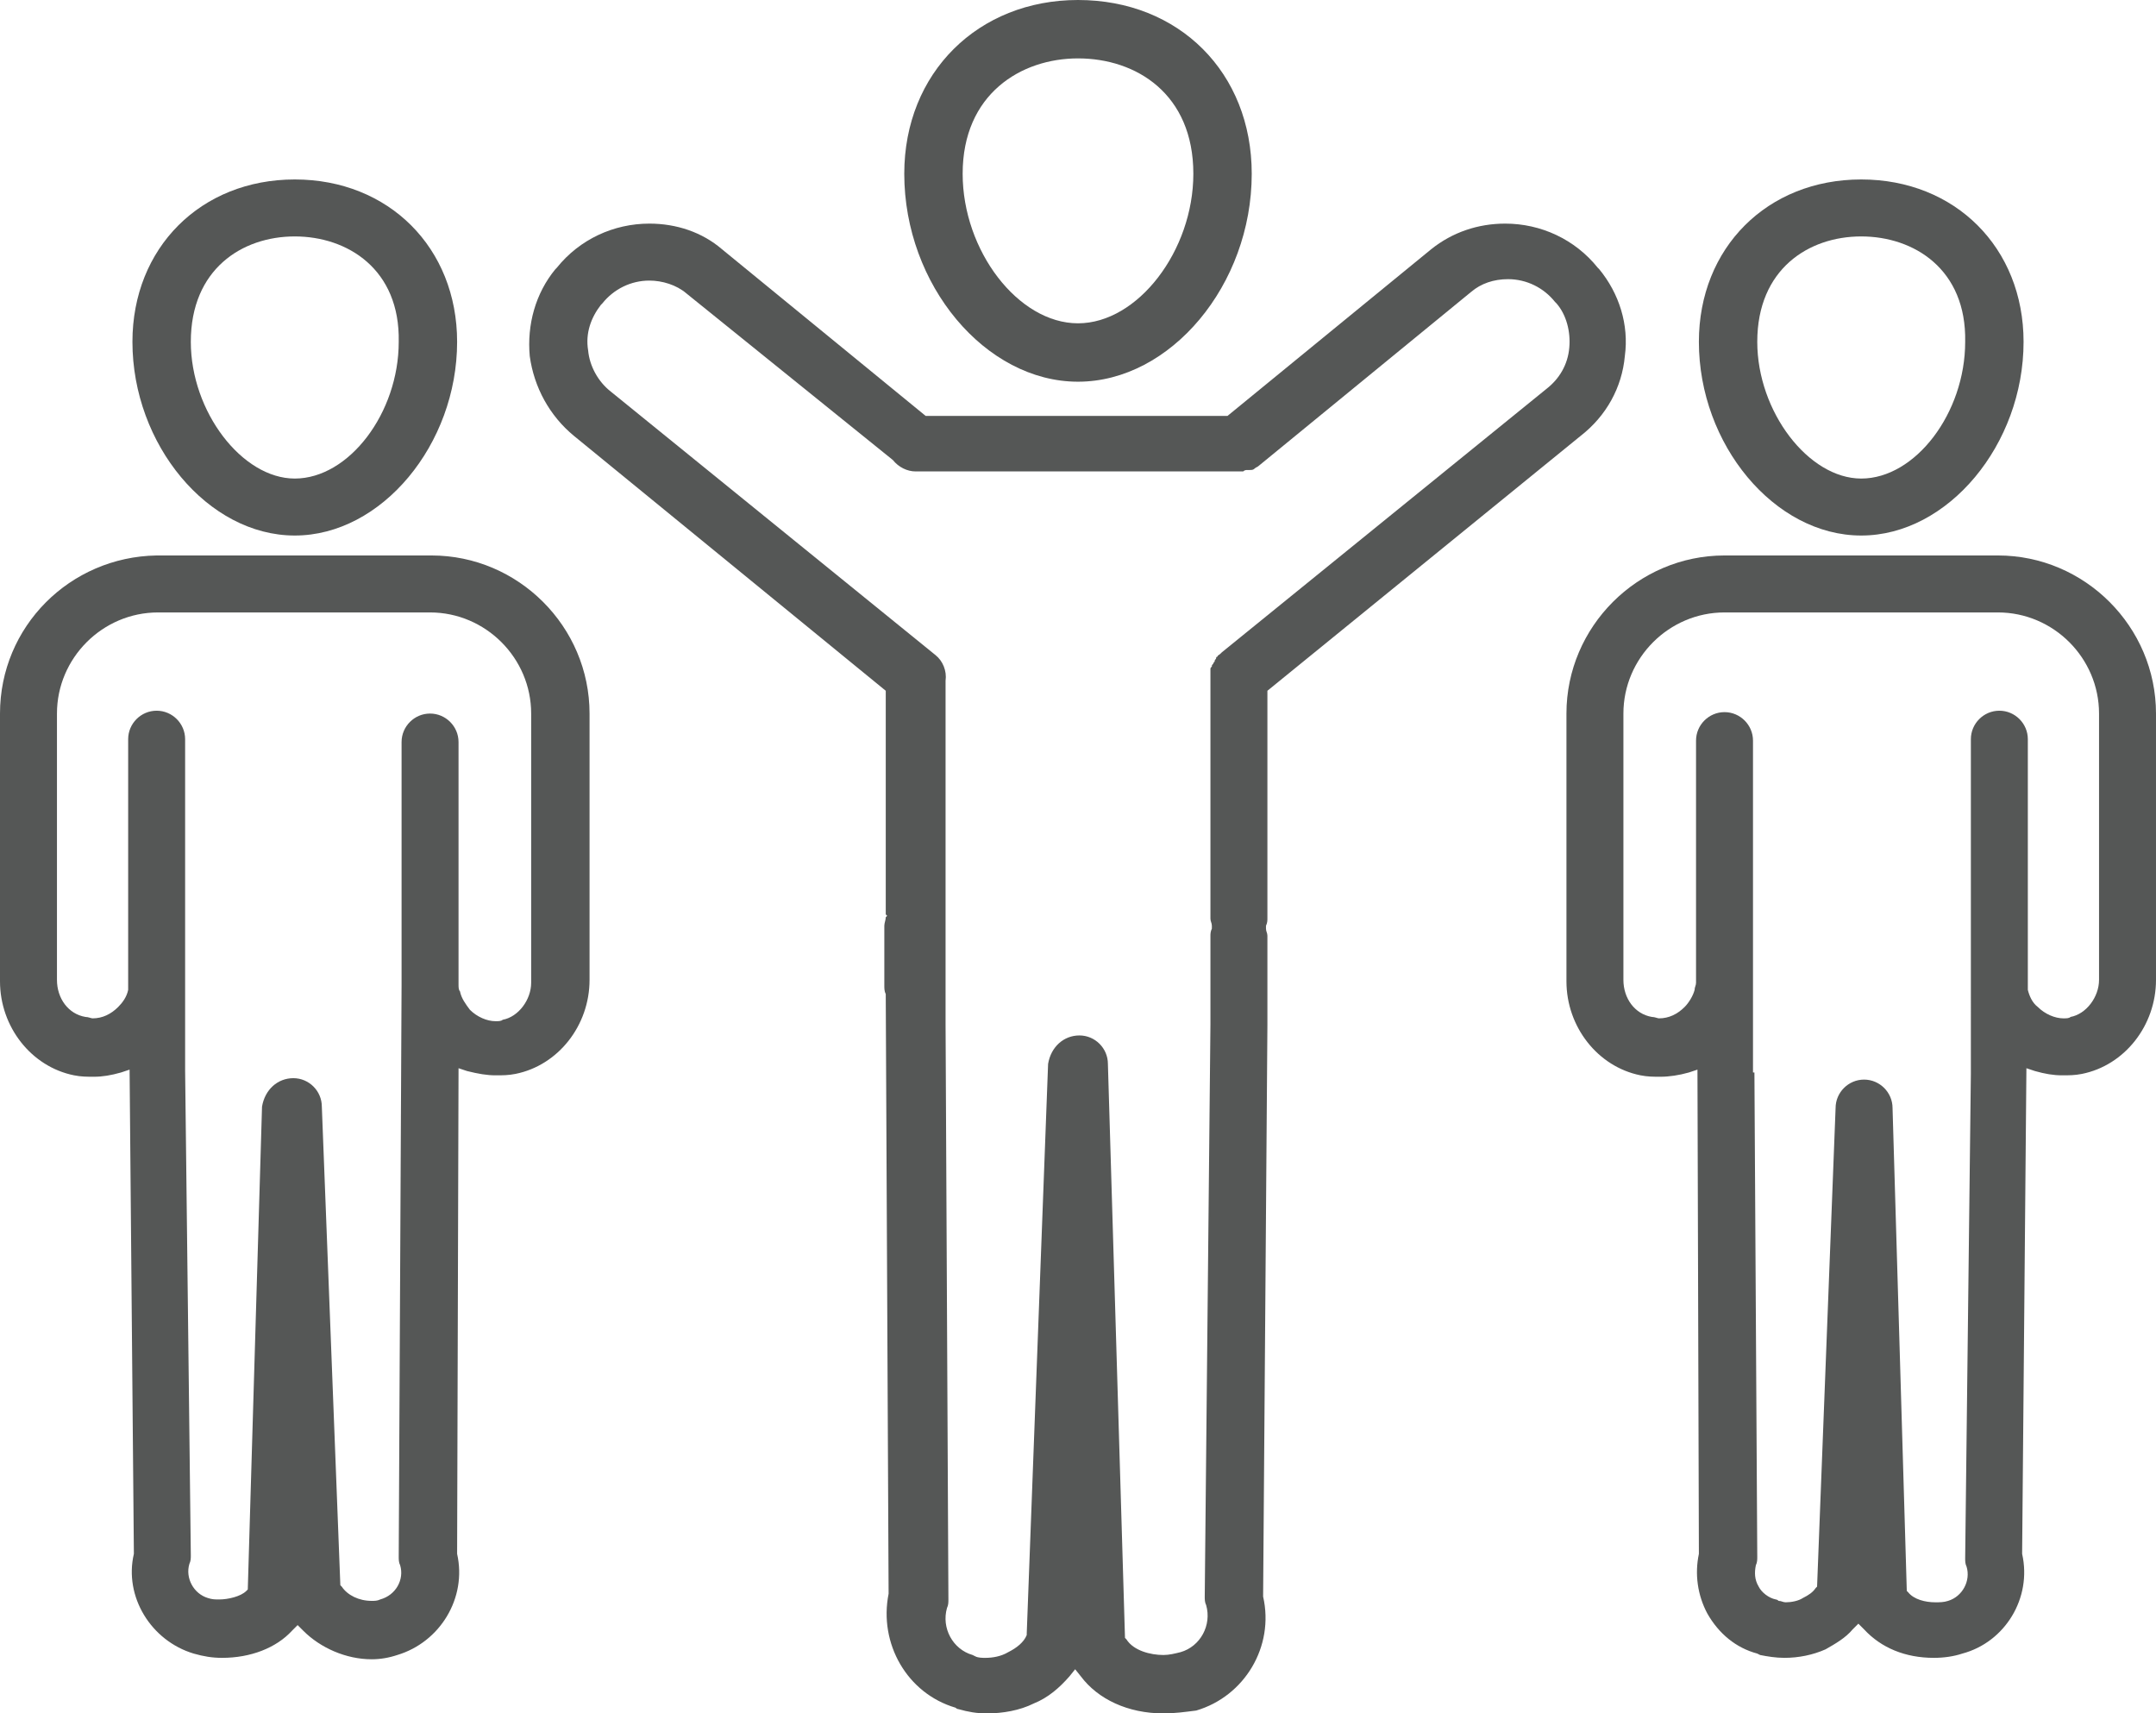<?xml version="1.0" encoding="utf-8"?>
<!-- Generator: Adobe Illustrator 28.3.0, SVG Export Plug-In . SVG Version: 6.00 Build 0)  -->
<svg version="1.1" id="Ebene_1" xmlns="http://www.w3.org/2000/svg" xmlns:xlink="http://www.w3.org/1999/xlink" x="0px" y="0px"
	 viewBox="0 0 151.4 120.3" style="enable-background:new 0 0 151.4 120.3;" xml:space="preserve">
<style type="text/css">
	.st0{clip-path:url(#SVGID_00000148634996239798324780000010304312043881529995_);fill:#555756;}
</style>
<g>
	<defs>
		<rect id="SVGID_1_" width="151.4" height="120.3"/>
	</defs>
	<clipPath id="SVGID_00000042738703691426762110000014282245873741173417_">
		<use xlink:href="#SVGID_1_"  style="overflow:visible;"/>
	</clipPath>
	<path style="clip-path:url(#SVGID_00000042738703691426762110000014282245873741173417_);fill:#555756;" d="M75.7,4.1
		c-4,0-8.1,2.5-8.1,8.1c0,5.4,3.9,10.5,8.1,10.5c4.2,0,8.1-5.1,8.1-10.5C83.8,6.6,79.8,4.1,75.7,4.1 M75.7,26.8
		c-6.5,0-12.2-6.8-12.2-14.6C63.5,5.1,68.7,0,75.7,0c7.1,0,12.2,5.1,12.2,12.2C87.9,20,82.2,26.8,75.7,26.8"/>
	<path style="clip-path:url(#SVGID_00000042738703691426762110000014282245873741173417_);fill:#555756;" d="M75.8,72.7
		c1.1,0,2,0.9,2,2L79,115l0.1,0.1c0.5,0.8,1.7,1.1,2.6,1.1c0.4,0,0.8-0.1,1.2-0.2c1.4-0.4,2.2-1.9,1.8-3.3c-0.1-0.2-0.1-0.4-0.1-0.6
		L85,71.9v-6.2c0-0.1,0-0.3,0.1-0.5l0-0.1l0-0.1c0-0.2-0.1-0.3-0.1-0.5V47.5c0,0,0-0.1,0-0.1c0-0.1,0-0.1,0-0.2c0-0.1,0-0.1,0-0.2
		c0-0.1,0-0.1,0.1-0.2c0-0.1,0-0.1,0.1-0.2c0-0.1,0.1-0.1,0.1-0.2c0-0.1,0.1-0.1,0.1-0.2c0-0.1,0.1-0.1,0.1-0.1
		c0-0.1,0.1-0.1,0.2-0.2c0,0,0,0,0.1-0.1l22.8-18.5c0.9-0.7,1.5-1.7,1.6-2.9c0.1-1.1-0.2-2.3-0.9-3.1l-0.1-0.1c-0.8-1-2-1.6-3.3-1.6
		c-1,0-1.9,0.3-2.6,0.9L88.4,32.7l0,0c-0.1,0.1-0.2,0.1-0.3,0.2c-0.1,0.1-0.2,0.1-0.4,0.1l-0.1,0c-0.1,0-0.2,0-0.3,0.1
		c0,0-0.2,0-0.2,0l-22.8,0c-0.6,0-1.2-0.3-1.6-0.8l0,0L48.2,20.6c-0.7-0.6-1.7-0.9-2.6-0.9c-1.3,0-2.5,0.6-3.3,1.6l-0.1,0.1
		c-0.7,0.9-1.1,2-0.9,3.2c0.1,1.1,0.7,2.2,1.6,2.9l22.8,18.5c0.5,0.4,0.8,1.1,0.7,1.8l0,0l0,0.1c0,0,0,0.1,0,0.1v23.9l0.2,40.4
		c0,0.2,0,0.4-0.1,0.6c-0.4,1.4,0.4,2.9,1.8,3.3c0,0,0.2,0.1,0.2,0.1c0.2,0.1,0.5,0.1,0.7,0.1c0.5,0,1.1-0.1,1.6-0.4
		c0.6-0.3,1.1-0.7,1.3-1.2l0-0.1l1.5-40C73.8,73.5,74.7,72.7,75.8,72.7L75.8,72.7z M81.7,120.3c-2.5,0-4.6-1-5.8-2.6l-0.4-0.5
		l-0.4,0.5c-0.7,0.8-1.5,1.5-2.5,1.9c-1,0.5-2.2,0.7-3.3,0.7c-0.7,0-1.3-0.1-2-0.3c0,0-0.1,0-0.2-0.1c-3.4-1-5.4-4.5-4.7-8l0-0.1
		l-0.2-41.9l0-0.1c-0.1-0.2-0.1-0.4-0.1-0.6v-3.9c0,0,0-0.1,0-0.1l0-0.1c0,0,0-0.1,0-0.1c0-0.2,0.1-0.4,0.1-0.6l0.1-0.1l-0.1-0.1
		V48.5L40.3,30.6c-1.7-1.4-2.8-3.4-3.1-5.6c-0.2-2.2,0.4-4.4,1.8-6.1l0.1-0.1c1.6-2,4-3.1,6.5-3.1c1.9,0,3.7,0.6,5.1,1.8l14.3,11.7
		h21.2l14.3-11.7c1.5-1.2,3.3-1.8,5.2-1.8c2.5,0,4.9,1.1,6.5,3.1l0.1,0.1c1.4,1.7,2.1,3.9,1.8,6.1c-0.2,2.2-1.3,4.2-3.1,5.6
		l-22,17.9v16c0,0.1,0,0.3-0.1,0.5l0,0.1l0,0.1c0,0.2,0.1,0.3,0.1,0.5v6.3L88.7,112l0,0.1c0.8,3.5-1.3,7-4.7,8
		C83.2,120.2,82.5,120.3,81.7,120.3"/>
	<path style="clip-path:url(#SVGID_00000042738703691426762110000014282245873741173417_);fill:#555756;" d="M130.7,16.6
		c-3.7,0-7.3,2.3-7.3,7.4c0,4.9,3.6,9.6,7.3,9.6c3.8,0,7.3-4.6,7.3-9.6C138.1,18.9,134.4,16.6,130.7,16.6 M130.7,37.6
		c-6.1,0-11.4-6.4-11.4-13.6c0-6.6,4.8-11.4,11.4-11.4c6.6,0,11.4,4.8,11.4,11.4C142.1,31.2,136.8,37.6,130.7,37.6"/>
	<path style="clip-path:url(#SVGID_00000042738703691426762110000014282245873741173417_);fill:#555756;" d="M123.2,75.3l0.2,34
		c0,0.2,0,0.4-0.1,0.6c-0.1,0.5-0.1,1,0.2,1.5c0.2,0.4,0.7,0.8,1.2,0.9c0,0,0.1,0,0.2,0.1c0.2,0,0.3,0.1,0.5,0.1
		c0.4,0,0.9-0.1,1.2-0.3c0.4-0.2,0.7-0.4,0.9-0.7l0.1-0.1l1.3-33.6c0-1.1,0.9-2,2-2c1.1,0,2,0.9,2,2l1,33.9l0.1,0.1
		c0.4,0.5,1.2,0.7,1.9,0.7c0.3,0,0.6,0,0.9-0.1c1-0.3,1.6-1.4,1.3-2.4c-0.1-0.2-0.1-0.4-0.1-0.6l0.4-34V70c0-0.1,0-0.2,0-0.2l0-0.1
		c0-0.1,0-0.1,0-0.2l0-0.1l0-0.1c0-0.1,0-0.3,0-0.4l0-17c0-1.1,0.9-2,2-2c1.1,0,2,0.9,2,2l0,17c0,0.1,0,0.2,0,0.4l0,0.1l0,0.1
		c0.1,0.4,0.3,0.9,0.7,1.2c0.5,0.5,1.2,0.8,1.8,0.8c0.2,0,0.4,0,0.5-0.1c1.1-0.2,2-1.4,2-2.6V50.1c0-3.9-3.2-7.1-7.1-7.1h-19.2
		c-3.9,0-7.1,3.2-7.1,7.1v18.7c0,1.3,0.8,2.4,2,2.6c0.2,0,0.4,0.1,0.5,0.1c0.7,0,1.3-0.3,1.8-0.8c0.3-0.3,0.6-0.8,0.7-1.2
		c0-0.2,0.1-0.3,0.1-0.5l0-17c0-1.1,0.9-2,2-2c1.1,0,2,0.9,2,2l0,16.9l0,0.1l0,0.1V75.3z M135.8,116.4c-2,0-3.7-0.7-4.9-2l-0.4-0.4
		l-0.4,0.4c-0.5,0.6-1.2,1-1.9,1.4c-0.9,0.4-1.9,0.6-2.9,0.6c-0.6,0-1.2-0.1-1.7-0.2l-0.2-0.1c-1.5-0.4-2.7-1.4-3.5-2.8
		c-0.7-1.3-0.9-2.8-0.6-4.2l0-0.1l-0.1-33.9l-0.6,0.2c-0.7,0.2-1.4,0.3-2,0.3c-0.5,0-0.9,0-1.4-0.1c-3-0.6-5.2-3.4-5.2-6.6V50.1
		c0-6.1,5-11.1,11.1-11.1h19.2c6.1,0,11.1,5,11.1,11.1v18.7c0,3.2-2.2,6-5.2,6.6c-0.5,0.1-0.9,0.1-1.4,0.1c-0.6,0-1.2-0.1-1.9-0.3
		l-0.6-0.2L142,109l0,0.1c0.7,3.1-1.2,6.2-4.2,7C137.2,116.3,136.5,116.4,135.8,116.4"/>
	<path style="clip-path:url(#SVGID_00000042738703691426762110000014282245873741173417_);fill:#555756;" d="M20.7,16.6
		c-3.7,0-7.3,2.3-7.3,7.4c0,4.9,3.6,9.6,7.3,9.6c3.8,0,7.3-4.6,7.3-9.6C28.1,18.9,24.4,16.6,20.7,16.6 M20.7,37.6
		c-6.1,0-11.4-6.4-11.4-13.6c0-6.6,4.8-11.4,11.4-11.4c6.6,0,11.4,4.8,11.4,11.4C32.1,31.2,26.8,37.6,20.7,37.6"/>
	<path style="clip-path:url(#SVGID_00000042738703691426762110000014282245873741173417_);fill:#555756;" d="M20.6,75.7
		c1.1,0,2,0.9,2,2l1.3,33.6l0.1,0.1c0.4,0.6,1.2,1,2.1,1c0.2,0,0.4,0,0.6-0.1c1.1-0.3,1.7-1.4,1.4-2.4c-0.1-0.2-0.1-0.4-0.1-0.6
		l0.2-40.2l0-17c0-1.1,0.9-2,2-2c1.1,0,2,0.9,2,2l0,17c0,0.2,0,0.4,0.1,0.5c0.1,0.5,0.4,0.9,0.7,1.3c0.5,0.5,1.2,0.8,1.8,0.8
		c0.2,0,0.4,0,0.5-0.1c1.1-0.2,2-1.4,2-2.6V50.1c0-3.9-3.2-7.1-7.1-7.1H11.1c-3.9,0-7.1,3.2-7.1,7.1v18.7c0,1.3,0.8,2.4,2,2.6
		c0.2,0,0.4,0.1,0.5,0.1c0.7,0,1.3-0.3,1.8-0.8c0.3-0.3,0.6-0.7,0.7-1.2l0-0.1l0-0.1c0-0.1,0-0.3,0-0.4l0-17c0-1.1,0.9-2,2-2
		c1.1,0,2,0.9,2,2l0,17c0,0.1,0,0.2,0,0.4l0,0.1l0,0.1c0,0.1,0,0.1,0,0.2l0,0.1c0,0,0,0.1,0,0.1l0,5.3l0.4,34c0,0.2,0,0.4-0.1,0.6
		c-0.3,1,0.3,2.1,1.3,2.4c0.3,0.1,0.5,0.1,0.8,0.1c0.6,0,1.5-0.2,1.9-0.6l0.1-0.1l1-33.9C18.6,76.5,19.5,75.7,20.6,75.7 M15.6,116.4
		c-0.7,0-1.3-0.1-2-0.3c-3-0.9-4.9-4-4.2-7l0-0.1L9.1,75.1l-0.6,0.2c-0.7,0.2-1.3,0.3-1.9,0.3c-0.5,0-0.9,0-1.4-0.1
		c-3-0.6-5.2-3.4-5.2-6.6V50.1C0,44,4.9,39.1,11,39l0,0l0.1,0h19.2c6.1,0,11.1,5,11.1,11.1v18.7c0,3.2-2.2,6-5.2,6.6
		c-0.5,0.1-0.9,0.1-1.4,0.1c-0.6,0-1.2-0.1-2-0.3l-0.6-0.2L32.1,109l0,0.1c0.7,3.1-1.2,6.2-4.2,7.1c-0.6,0.2-1.2,0.3-1.8,0.3
		c-1.8,0-3.6-0.8-4.8-2l-0.4-0.4l-0.4,0.4C19.4,115.7,17.6,116.4,15.6,116.4"/>
</g>
</svg>
